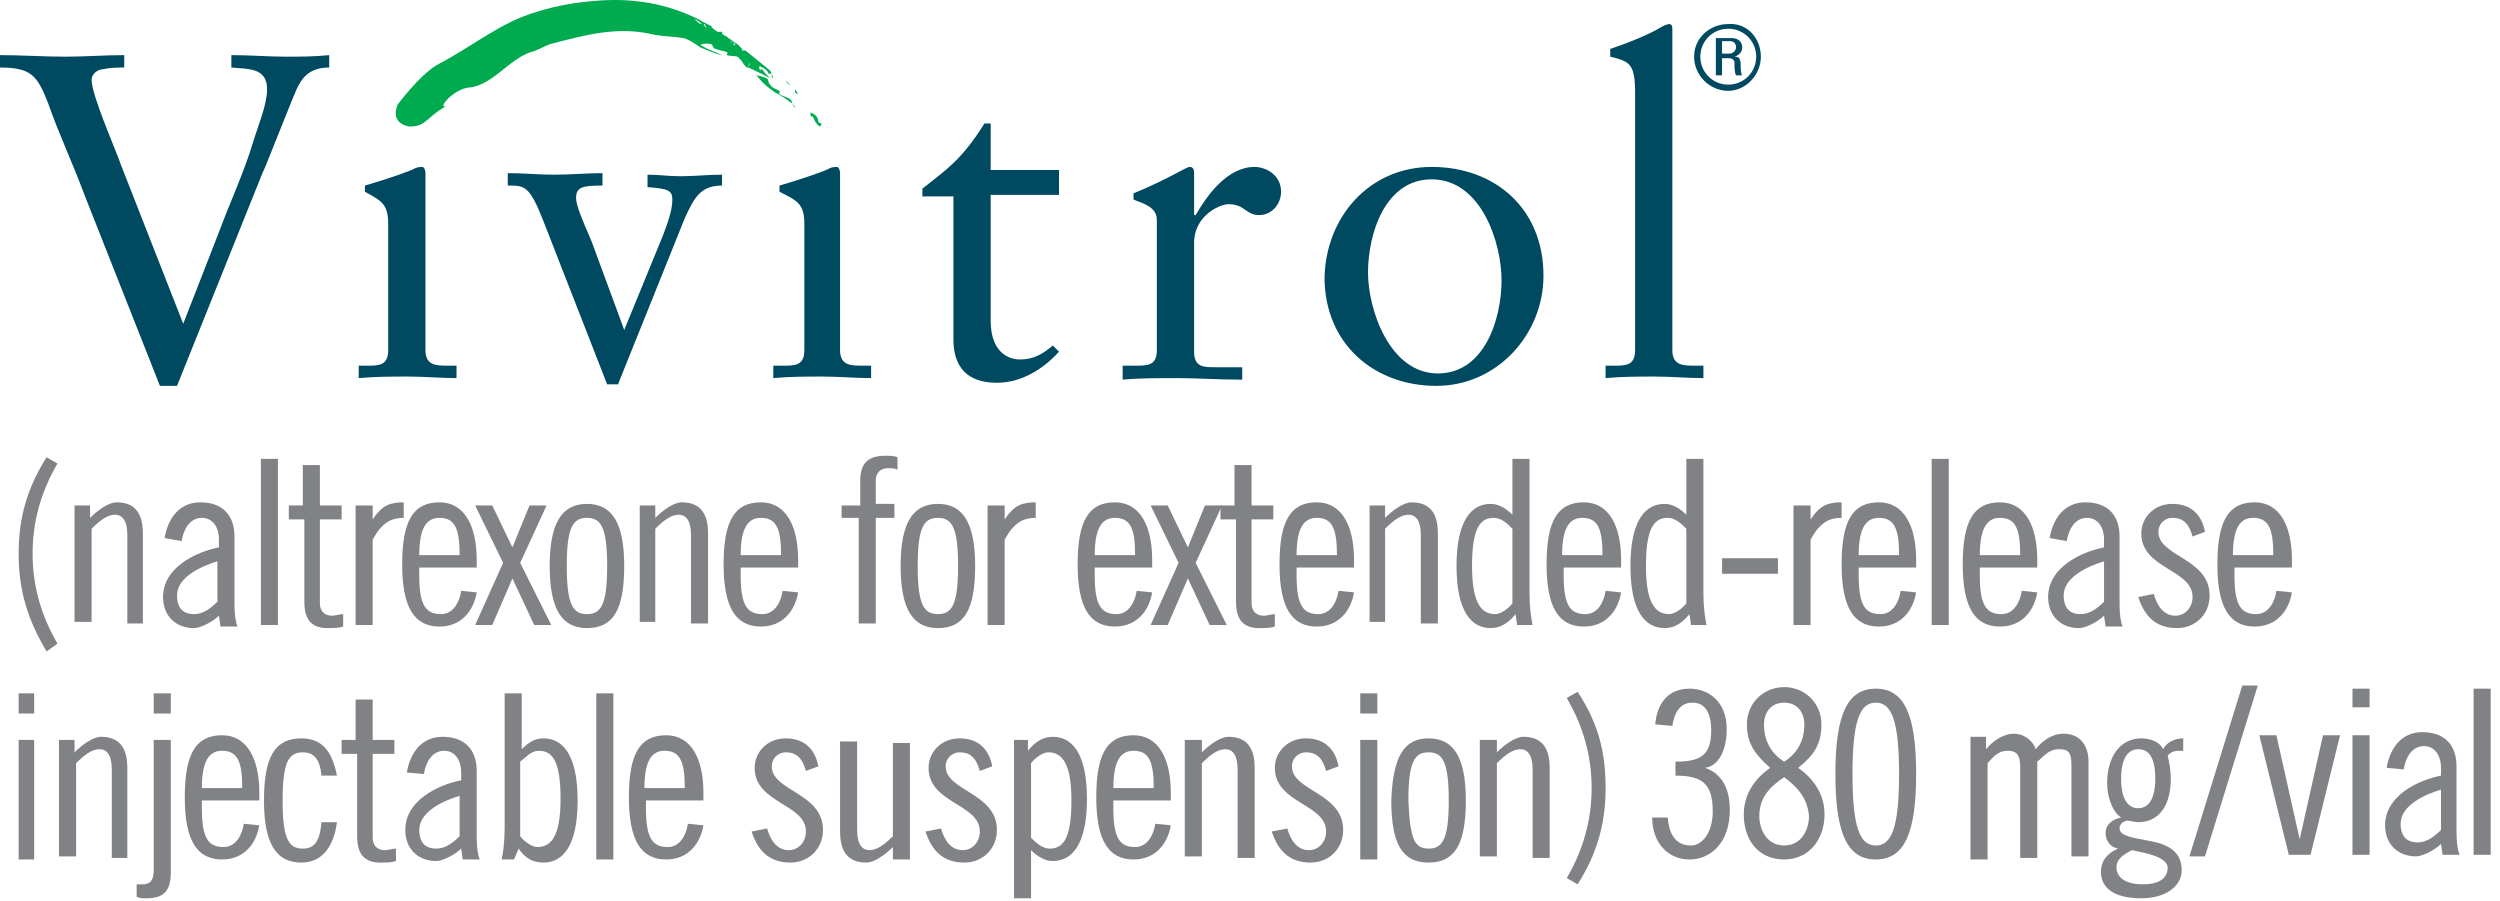 <?xml version="1.0" encoding="UTF-8"?>
<svg width="161px" height="58px" viewBox="0 0 161 58" version="1.1" xmlns="http://www.w3.org/2000/svg" xmlns:xlink="http://www.w3.org/1999/xlink">
    <title>_CMYK_Full_left</title>
    <g id="Symbols" stroke="none" stroke-width="1" fill="none" fill-rule="evenodd">
        <g id="Desktop-NAV" transform="translate(-24, -23)" fill-rule="nonzero">
            <g id="_CMYK_Full_left" transform="translate(24, 23)">
                <g id="Group">
                    <g transform="translate(1.2, 29.35)" fill="#808285">
                        <path d="M1.8,12.6 C0.6,10.6 0,8.7 0,6.3 C0,3.9 0.6,2 1.8,0.1 L2.5,0.5 C1.4,2.4 0.9,4.3 0.9,6.3 C0.9,8.3 1.4,10.2 2.5,12.1 L1.8,12.6 Z" id="Path"></path>
                        <path d="M3.6,3.2 L4.6,3.2 L4.6,4 C5.1,3.5 5.8,3 6.3,3 C7.4,3 8,3.6 8,5 L8,10.8 L7,10.8 L7,5.1 C7,4.2 6.7,3.8 6.2,3.8 C5.7,3.8 5.2,4.2 4.7,4.7 L4.7,10.7 L3.6,10.7 L3.6,3.2 Z" id="Path"></path>
                        <path d="M9.4,5.3 C9.6,4.1 10.3,3 11.7,3 C13.1,3 13.9,3.8 13.9,5.2 L13.9,9.6 C13.9,10.3 14,10.8 14.1,11 L13,11 L12.9,10.3 C12.5,10.7 11.7,11.1 11.3,11.1 C10.1,11.1 9.3,10.3 9.3,9.1 C9.3,7.2 11.4,6.2 12.9,5.9 L12.9,5.4 C12.9,4.6 12.5,4 11.8,4 C11,4 10.6,4.8 10.5,5.5 L9.4,5.3 Z M12.8,6.8 C11.8,7.1 10.2,7.8 10.2,9 C10.2,9.7 10.5,10.2 11.3,10.2 C11.9,10.2 12.4,9.8 12.8,9.4 L12.8,6.8 Z" id="Shape"></path>
                        <polygon id="Path" points="15.6 0.2 16.7 0.2 16.7 10.9 15.6 10.9"></polygon>
                        <path d="M17.3,3.2 L18.3,3.2 L18.3,0.6 L19.4,0.6 L19.4,3.2 L20.8,3.2 L20.8,4.1 L19.4,4.1 L19.4,9.5 C19.4,9.9 19.6,10.3 20.2,10.3 C20.4,10.3 20.7,10.2 20.9,10.2 L20.9,11 C20.6,11.1 20.3,11.1 19.9,11.1 C18.9,11.1 18.4,10.6 18.4,9.4 L18.4,4.1 L17.4,4.1 L17.4,3.2 L17.3,3.2 Z" id="Path"></path>
                        <path d="M21.7,3.2 L22.8,3.2 L22.8,4.1 L22.8,4.1 C23.4,3.2 23.9,3 24.8,3 L24.8,4 C24,4 23.4,4.3 22.8,5.4 L22.8,10.9 L21.7,10.9 L21.7,3.2 Z" id="Path"></path>
                        <path d="M25.8,7.3 L25.8,7.7 C25.8,9.6 26.2,10.2 27.2,10.2 C28,10.2 28.4,9.4 28.5,8.7 L29.5,8.8 C29.3,10 28.5,11 27.1,11 C25.5,11 24.7,9.8 24.7,7 C24.7,4.2 25.4,3 27.1,3 C28.7,3 29.5,4.5 29.5,6.7 L29.5,7.2 L25.8,7.2 L25.8,7.3 Z M28.4,6.4 C28.4,4.7 28.1,4 27.1,4 C26.3,4 25.8,4.6 25.8,6.4 L28.4,6.4 Z" id="Shape"></path>
                        <polygon id="Path" points="29.4 3.2 30.5 3.2 31.8 5.9 32.9 3.2 34 3.2 32.3 6.9 34.3 10.9 33.2 10.9 31.8 7.9 30.5 10.9 29.4 10.9 31.2 6.9"></polygon>
                        <path d="M36.6,3.1 C38.2,3.1 39,4.3 39,7.1 C39,9.9 38.3,11.1 36.6,11.1 C35,11.1 34.2,9.9 34.2,7.1 C34.2,4.3 35,3.1 36.6,3.1 Z M36.6,10.2 C37.5,10.2 37.9,9.6 37.9,7.1 C37.9,4.6 37.5,4 36.6,4 C35.7,4 35.3,4.6 35.3,7.1 C35.3,9.6 35.7,10.2 36.6,10.2 Z" id="Shape"></path>
                        <path d="M40,3.2 L41,3.2 L41,4 C41.5,3.5 42.2,3 42.7,3 C43.8,3 44.4,3.6 44.4,5 L44.4,10.8 L43.3,10.8 L43.3,5.1 C43.3,4.2 43,3.8 42.5,3.8 C42,3.8 41.5,4.2 41,4.7 L41,10.7 L40,10.7 L40,3.2 Z" id="Path"></path>
                        <path d="M46.5,7.3 L46.5,7.7 C46.5,9.6 46.9,10.2 47.9,10.2 C48.7,10.2 49.1,9.4 49.2,8.7 L50.2,8.8 C50,10 49.2,11 47.8,11 C46.2,11 45.4,9.8 45.4,7 C45.4,4.2 46.1,3 47.8,3 C49.4,3 50.2,4.5 50.2,6.7 L50.2,7.2 L46.5,7.2 L46.5,7.3 Z M49.1,6.4 C49.1,4.7 48.8,4 47.8,4 C47,4 46.5,4.6 46.5,6.4 L49.1,6.4 Z" id="Shape"></path>
                        <path d="M53,3.2 L54.2,3.2 L54.2,1.6 C54.2,0.6 54.6,-3.55271368e-15 55.8,-3.55271368e-15 C56.1,-3.55271368e-15 56.4,-3.55271368e-15 56.6,0.1 L56.6,0.9 C56.4,0.8 56.2,0.8 56,0.8 C55.5,0.8 55.2,1.1 55.2,1.6 L55.2,3.1 L56.4,3.1 L56.4,4 L55.2,4 L55.2,10.8 L54.1,10.8 L54.1,4 L53,4 L53,3.2 Z" id="Path"></path>
                        <path d="M59.2,3.1 C60.8,3.1 61.6,4.3 61.6,7.1 C61.6,9.9 60.9,11.1 59.2,11.1 C57.6,11.1 56.8,9.9 56.8,7.1 C56.8,4.3 57.6,3.1 59.2,3.1 Z M59.2,10.2 C60.1,10.2 60.5,9.6 60.5,7.1 C60.5,4.6 60.1,4 59.2,4 C58.3,4 57.9,4.6 57.9,7.1 C57.9,9.6 58.3,10.2 59.2,10.2 Z" id="Shape"></path>
                        <path d="M62.4,3.2 L63.5,3.2 L63.5,4.1 L63.5,4.1 C64.1,3.2 64.6,3 65.5,3 L65.5,4 C64.7,4 64.1,4.3 63.5,5.4 L63.5,10.9 L62.4,10.9 L62.4,3.2 Z" id="Path"></path>
                        <path d="M69.3,7.3 L69.3,7.7 C69.3,9.6 69.7,10.2 70.7,10.2 C71.5,10.2 71.9,9.4 72,8.7 L73,8.8 C72.8,10 72,11 70.6,11 C69,11 68.2,9.8 68.2,7 C68.2,4.2 68.9,3 70.6,3 C72.2,3 73,4.5 73,6.7 L73,7.2 L69.3,7.2 L69.3,7.3 Z M71.9,6.4 C71.9,4.7 71.6,4 70.6,4 C69.8,4 69.3,4.6 69.3,6.4 L71.9,6.4 Z" id="Shape"></path>
                        <polygon id="Path" points="72.9 3.2 74 3.2 75.3 5.9 76.4 3.2 77.5 3.2 75.8 6.9 77.8 10.9 76.7 10.9 75.3 7.9 74 10.9 72.9 10.9 74.7 6.9"></polygon>
                        <path d="M77.3,3.2 L78.3,3.2 L78.3,0.6 L79.4,0.6 L79.4,3.2 L80.8,3.2 L80.8,4.1 L79.4,4.1 L79.4,9.5 C79.4,9.9 79.6,10.3 80.2,10.3 C80.4,10.3 80.7,10.2 80.9,10.2 L80.9,11 C80.6,11.1 80.3,11.1 79.9,11.1 C78.9,11.1 78.4,10.6 78.4,9.4 L78.4,4.1 L77.4,4.1 L77.4,3.2 L77.3,3.2 Z" id="Path"></path>
                        <path d="M82.3,7.3 L82.3,7.7 C82.3,9.6 82.7,10.2 83.7,10.2 C84.5,10.2 84.9,9.4 85,8.7 L86,8.8 C85.8,10 85,11 83.6,11 C82,11 81.2,9.8 81.2,7 C81.2,4.2 81.9,3 83.6,3 C85.2,3 86,4.5 86,6.7 L86,7.2 L82.3,7.2 L82.3,7.3 Z M84.9,6.4 C84.9,4.7 84.6,4 83.6,4 C82.8,4 82.3,4.6 82.3,6.4 L84.9,6.4 Z" id="Shape"></path>
                        <path d="M87,3.2 L88,3.2 L88,4 C88.5,3.5 89.2,3 89.7,3 C90.8,3 91.4,3.6 91.4,5 L91.4,10.8 L90.3,10.8 L90.3,5.1 C90.3,4.2 90,3.8 89.5,3.8 C89,3.8 88.5,4.2 88,4.7 L88,10.7 L87,10.7 L87,3.2 Z" id="Path"></path>
                        <path d="M96.4,10.2 L96.4,10.2 C96,10.7 95.5,11.1 94.8,11.1 C93.6,11.1 92.6,10.1 92.6,7.1 C92.6,4.1 93.6,3.1 94.8,3.1 C95.4,3.1 95.9,3.5 96.2,3.8 L96.2,0.2 L97.3,0.2 L97.3,8.8 C97.3,9.8 97.4,10.4 97.5,10.9 L96.5,10.9 L96.4,10.2 Z M96.2,4.7 C95.9,4.4 95.5,4 95,4 C94.1,4 93.6,4.7 93.6,7.1 C93.6,9.5 94.2,10.2 95.1,10.2 C95.4,10.2 95.9,9.9 96.2,9.5 L96.2,4.7 L96.2,4.7 Z" id="Shape"></path>
                        <path d="M99.5,7.3 L99.5,7.7 C99.5,9.6 99.9,10.2 100.9,10.2 C101.7,10.2 102.1,9.4 102.2,8.7 L103.2,8.8 C103,10 102.2,11 100.8,11 C99.2,11 98.4,9.8 98.4,7 C98.4,4.2 99.1,3 100.8,3 C102.4,3 103.2,4.5 103.2,6.7 L103.2,7.2 L99.5,7.2 L99.5,7.3 Z M102,6.4 C102,4.7 101.7,4 100.7,4 C99.9,4 99.4,4.6 99.4,6.4 L102,6.4 Z" id="Shape"></path>
                        <path d="M107.6,10.2 L107.6,10.2 C107.2,10.7 106.7,11.1 106,11.1 C104.8,11.1 103.8,10.1 103.8,7.1 C103.8,4.1 104.8,3.1 106,3.1 C106.6,3.1 107.1,3.5 107.4,3.8 L107.4,0.2 L108.5,0.2 L108.5,8.8 C108.5,9.8 108.6,10.4 108.7,10.9 L107.7,10.9 L107.6,10.2 Z M107.4,4.7 C107.1,4.4 106.7,4 106.2,4 C105.3,4 104.8,4.7 104.8,7.1 C104.8,9.5 105.4,10.2 106.3,10.2 C106.6,10.2 107.1,9.9 107.4,9.5 L107.4,4.7 L107.4,4.7 Z" id="Shape"></path>
                        <polygon id="Path" points="109.7 7.6 109.7 6.6 113.3 6.6 113.3 7.6"></polygon>
                        <path d="M114.3,3.2 L115.4,3.2 L115.4,4.1 L115.4,4.1 C116,3.2 116.5,3 117.4,3 L117.4,4 C116.6,4 116,4.3 115.4,5.4 L115.4,10.9 L114.3,10.9 L114.3,3.2 Z" id="Path"></path>
                        <path d="M118.5,7.3 L118.5,7.7 C118.5,9.6 118.9,10.2 119.9,10.2 C120.7,10.2 121.1,9.4 121.2,8.7 L122.2,8.8 C122,10 121.2,11 119.8,11 C118.2,11 117.4,9.8 117.4,7 C117.4,4.2 118.1,3 119.8,3 C121.4,3 122.2,4.5 122.2,6.7 L122.2,7.2 L118.5,7.2 L118.5,7.3 Z M121.1,6.4 C121.1,4.7 120.8,4 119.8,4 C119,4 118.5,4.6 118.5,6.4 L121.1,6.4 Z" id="Shape"></path>
                        <polygon id="Path" points="123.2 0.2 124.3 0.2 124.3 10.9 123.2 10.9"></polygon>
                        <path d="M126.3,7.3 L126.3,7.7 C126.3,9.6 126.7,10.2 127.7,10.2 C128.5,10.2 128.9,9.4 129,8.7 L130,8.8 C129.8,10 129,11 127.6,11 C126,11 125.2,9.8 125.2,7 C125.2,4.2 125.9,3 127.6,3 C129.2,3 130,4.5 130,6.7 L130,7.2 L126.3,7.2 L126.3,7.3 Z M128.9,6.4 C128.9,4.7 128.6,4 127.6,4 C126.8,4 126.3,4.6 126.3,6.4 L128.9,6.4 Z" id="Shape"></path>
                        <path d="M130.8,5.3 C131,4.1 131.7,3 133.1,3 C134.5,3 135.3,3.8 135.3,5.2 L135.3,9.6 C135.3,10.3 135.4,10.8 135.5,11 L134.4,11 L134.3,10.3 C133.9,10.7 133.1,11.1 132.7,11.1 C131.5,11.1 130.7,10.3 130.7,9.1 C130.7,7.2 132.8,6.2 134.3,5.9 L134.3,5.4 C134.3,4.6 133.9,4 133.2,4 C132.4,4 132,4.8 131.9,5.5 L130.8,5.3 Z M134.3,6.8 C133.3,7.1 131.7,7.8 131.7,9 C131.7,9.7 132,10.2 132.8,10.2 C133.4,10.2 133.9,9.8 134.3,9.4 L134.3,6.8 Z" id="Shape"></path>
                        <path d="M140,5.2 C139.8,4.5 139.5,4 138.7,4 C138.2,4 137.8,4.4 137.8,4.9 C137.8,6.5 141.1,6.6 141.1,9 C141.1,10.2 140.2,11.1 139,11.1 C137.6,11.1 136.9,10.3 136.5,9.1 L137.5,8.9 C137.7,9.6 138.1,10.3 138.9,10.3 C139.5,10.3 140,9.8 140,9.1 C140,7.3 136.7,7.3 136.7,5 C136.7,4 137.5,3.1 138.7,3.1 C139.9,3.1 140.6,3.8 140.8,4.9 L140,5.2 Z" id="Path"></path>
                        <path d="M142.7,7.3 L142.7,7.7 C142.7,9.6 143.1,10.2 144.1,10.2 C144.9,10.2 145.3,9.4 145.4,8.7 L146.4,8.8 C146.2,10 145.4,11 144,11 C142.4,11 141.6,9.8 141.6,7 C141.6,4.2 142.3,3 144,3 C145.6,3 146.4,4.5 146.4,6.7 L146.4,7.2 L142.7,7.2 L142.7,7.3 Z M145.2,6.4 C145.2,4.7 144.9,4 143.9,4 C143.1,4 142.6,4.6 142.6,6.4 L145.2,6.4 Z" id="Shape"></path>
                    </g>
                    <g transform="translate(0, -0)">
                        <g transform="translate(25.486, 0)" fill="#00AA4F" id="Path">
                            <path d="M25.914,6.05 L25.714,5.75 C25.714,5.85 25.714,5.85 25.714,5.95 C25.814,6.05 25.914,6.05 25.914,6.05 Z"></path>
                            <polygon points="25.514 5.55 25.514 5.55 25.414 5.55"></polygon>
                            <path d="M25.114,5.25 C25.214,5.35 25.214,5.35 25.314,5.45 C25.314,5.35 25.214,5.25 25.114,5.25 Z"></path>
                            <path d="M25.414,5.55 C25.414,5.55 25.414,5.45 25.414,5.55 L25.414,5.55 L25.314,5.35 C25.314,5.45 25.414,5.55 25.414,5.55 Z"></path>
                            <path d="M25.414,5.55 C25.414,5.55 25.414,5.65 25.414,5.65 L25.414,5.55 Z"></path>
                            <path d="M24.714,6.05 C24.614,6.05 24.814,5.85 24.714,5.85 C24.514,5.75 24.214,5.65 24.114,5.45 C24.014,5.45 24.014,5.15 23.914,5.05 C23.714,4.95 23.014,4.75 23.314,4.95 C23.714,5.45 24.014,5.65 24.414,5.95 C24.814,6.15 25.114,6.35 25.514,6.65 C25.614,6.75 25.714,6.85 25.714,6.95 C25.614,6.85 25.514,6.65 25.514,6.55 C25.414,6.25 24.914,6.25 24.714,6.05 Z"></path>
                            <path d="M27.414,7.95 C27.314,7.95 27.214,7.85 27.214,7.85 C27.214,7.55 27.014,7.35 26.714,7.25 L26.714,7.45 C26.814,7.55 26.914,7.55 26.814,7.35 C26.914,7.65 27.014,7.95 27.314,8.15 C27.414,8.05 27.414,8.05 27.414,7.95 Z"></path>
                            <polygon points="27.414 8.25 27.314 8.15 27.314 8.15"></polygon>
                            <path d="M24.114,4.55 C23.514,4.05 23.014,3.65 22.514,3.25 C22.414,3.25 22.414,3.25 22.314,3.25 C22.314,3.15 22.314,3.15 22.214,3.05 L22.014,2.85 L21.914,2.85 L21.914,2.85 C21.814,2.85 21.814,2.85 21.814,2.95 L21.814,3.05 C21.814,3.05 21.814,2.95 21.814,2.95 C21.714,2.85 21.714,2.75 21.714,2.75 C21.614,2.75 21.514,2.65 21.514,2.65 C21.614,2.65 21.714,2.75 21.714,2.75 L21.914,2.85 L22.014,2.85 C21.814,2.75 21.614,2.55 21.414,2.45 L21.314,2.35 C21.114,2.25 21.014,2.25 21.014,2.05 L20.714,2.05 L20.714,2.05 L20.714,2.05 L20.314,1.75 C20.214,1.75 20.014,1.75 19.914,1.75 C19.914,1.75 19.914,1.65 19.814,1.55 C19.714,1.55 19.714,1.55 19.614,1.55 C19.714,1.75 19.714,1.85 19.814,1.85 C19.814,2.05 20.114,1.75 20.214,2.05 C20.214,1.75 19.914,2.05 19.814,1.85 C19.814,1.75 19.714,1.65 19.714,1.55 C19.514,1.55 19.414,1.35 19.214,1.25 C19.414,1.25 19.614,1.45 19.714,1.55 C19.814,1.55 19.914,1.55 19.914,1.55 C19.914,1.65 20.014,1.75 20.014,1.75 C20.114,1.75 20.214,1.75 20.414,1.75 C20.114,1.55 19.814,1.45 19.514,1.25 C17.514,0.25 15.314,-0.15 12.914,0.05 C11.614,0.15 10.414,0.35 9.114,0.75 C6.714,1.45 5.014,2.95 2.714,4.15 C1.814,4.65 0.714,5.95 0.114,6.75 C-0.386,8.05 0.914,8.15 0.914,8.15 C2.014,8.15 2.014,7.45 3.414,6.75 C2.514,7.25 3.514,5.85 4.614,5.65 C6.214,5.55 7.214,3.85 8.714,3.35 C9.114,3.25 9.414,3.05 9.914,2.85 C12.214,2.25 14.314,1.65 16.714,2.25 C17.314,2.35 17.914,2.35 18.514,2.45 C18.914,2.55 19.314,2.85 19.614,3.05 C20.114,3.25 20.514,3.45 21.014,3.55 C20.614,3.35 20.214,3.25 19.714,2.95 C19.414,2.85 20.114,2.75 20.314,2.85 C20.414,2.85 20.414,3.15 20.614,3.15 C20.814,3.25 21.014,3.25 21.314,3.35 C21.414,3.35 21.314,3.55 21.314,3.55 C21.614,3.65 22.014,3.55 22.114,3.75 C22.214,3.85 22.314,3.95 22.414,4.15 C22.514,4.25 22.514,4.25 22.614,4.35 L22.714,4.35 C22.714,4.25 22.714,4.15 22.814,4.05 C22.914,4.15 22.914,4.25 23.014,4.35 C22.914,4.25 22.914,4.15 22.814,4.05 C22.814,4.15 22.714,4.25 22.714,4.35 C23.114,4.55 23.614,4.75 24.114,5.05 L24.114,5.05 C23.914,4.85 23.714,4.65 23.514,4.35 C23.614,4.45 23.514,4.55 23.414,4.45 L23.414,4.25 C23.614,4.35 23.914,4.45 24.014,4.75 C24.014,4.75 24.114,4.75 24.214,4.75 C24.214,4.85 24.214,4.85 24.214,4.95 L24.314,5.05 C24.314,4.95 24.114,4.55 24.114,4.55 Z"></path>
                            <path d="M21.714,2.75 C21.714,2.75 21.814,2.75 21.814,2.85 C21.614,2.75 21.514,2.65 21.314,2.55 C21.414,2.65 21.514,2.65 21.714,2.75 Z"></path>
                        </g>
                        <g transform="translate(0, 1.543)" fill="#004A61">
                            <path d="M5.4,10.907 C4.7,9.007 3.8,7.107 3.1,5.107 C2.4,3.307 2,2.807 2.88657986e-15,2.807 L2.88657986e-15,2.007 C1.4,2.007 2.8,2.107 4.2,2.107 C5.5,2.107 6.7,2.007 8,2.007 L8,2.807 C7.6,2.807 7.1,2.807 6.7,2.907 C6.3,2.907 5.9,3.207 5.9,3.607 C5.9,4.607 7.5,8.207 7.8,9.107 L11.8,19.307 L14.1,13.407 C14.8,11.507 15.7,9.607 16.3,7.607 C16.6,6.607 17.2,5.207 17.2,4.207 C17.2,2.807 16,2.907 14.9,2.807 L14.9,2.007 C16.1,2.007 17.3,2.107 18.4,2.107 C19.3,2.107 20.2,2.107 21.2,2.007 L21.2,2.807 C20.2,2.807 19.6,3.207 19.2,4.007 C19,4.307 17,9.507 16.9,9.607 L11.4,23.307 L10.3,23.307 L5.4,10.907 Z" id="Path"></path>
                            <path d="M23,22.007 L23.6,22.007 C24.4,22.007 25,22.007 25,21.007 L25,12.907 C25,11.607 24.6,11.407 23.5,10.807 L23.5,10.407 C24.9,10.007 26.6,9.407 26.7,9.307 C26.9,9.207 27.1,9.207 27.2,9.207 C27.3,9.207 27.4,9.407 27.4,9.607 L27.4,21.007 C27.4,22.007 28.1,22.007 28.9,22.007 L29.4,22.007 L29.4,22.807 C28.4,22.807 27.3,22.707 26.3,22.707 C25.2,22.707 24.2,22.707 23.1,22.807 L23.1,22.007 L23,22.007 Z" id="Path"></path>
                            <path d="M35,12.707 C34.1,10.407 33.8,10.407 32.7,10.407 L32.7,9.607 C33.7,9.607 34.7,9.707 35.7,9.707 C36.7,9.707 37.8,9.607 38.8,9.607 L38.8,10.407 C37.5,10.407 37.1,10.507 37.1,11.207 C37.1,11.707 37.5,12.607 38.1,14.007 L40.2,19.707 L42.7,13.607 C43,12.807 43.3,12.007 43.3,11.307 C43.3,10.707 43,10.607 41.7,10.507 L41.7,9.707 C42.4,9.707 43.1,9.807 43.8,9.807 C44.7,9.807 45.6,9.707 46.5,9.707 L46.5,10.407 C45.1,10.407 44.7,11.207 44.1,12.507 L39.8,23.207 L39.1,23.207 L35,12.707 Z" id="Path"></path>
                            <path d="M49.8,22.007 L50.4,22.007 C51.2,22.007 51.8,22.007 51.8,21.007 L51.8,12.907 C51.8,11.607 51.4,11.407 50.2,10.807 L50.2,10.407 C51.6,10.007 53.3,9.407 53.4,9.307 C53.6,9.207 53.8,9.207 53.9,9.207 C54,9.207 54.1,9.407 54.1,9.607 L54.1,21.007 C54.1,22.007 54.8,22.007 55.6,22.007 L56.1,22.007 L56.1,22.807 C55.1,22.807 54,22.707 53,22.707 C51.9,22.707 50.9,22.707 49.8,22.807 L49.8,22.007 Z" id="Path"></path>
                            <path d="M63.8,19.107 C63.8,21.107 64.9,21.607 65.7,21.607 C66.5,21.607 67.1,21.307 67.8,20.707 L68.2,21.107 C67.2,22.207 65.8,23.107 64.2,23.107 C62.3,23.107 61.4,22.107 61.4,20.307 L61.4,11.107 L59.4,11.107 L59.4,10.607 C60.9,9.407 61.9,8.807 63.4,6.407 L63.8,6.407 L63.8,9.407 L68.2,9.407 L68.2,11.007 L63.8,11.007 L63.8,19.107 Z" id="Path"></path>
                            <path d="M72.3,22.007 L73.1,22.007 C73.9,22.007 74.5,22.007 74.5,21.007 L74.5,12.607 C74.5,11.707 73.4,11.507 73,11.307 L73,10.907 C75.2,10.007 76.4,9.207 76.6,9.207 C76.8,9.207 76.9,9.307 76.9,9.607 L76.9,12.307 L77,12.307 C77.7,11.107 79,9.207 80.8,9.207 C81.5,9.207 82.5,9.707 82.5,10.807 C82.5,11.607 81.9,12.307 81.1,12.307 C80.2,12.307 80.2,11.607 79.1,11.607 C78.6,11.607 76.9,12.307 76.9,14.107 L76.9,21.107 C76.9,22.107 77.5,22.107 78.3,22.107 L80,22.107 L80,22.907 C78.4,22.907 77.1,22.807 75.8,22.807 C74.6,22.807 73.3,22.807 72.3,22.907 L72.3,22.007 L72.3,22.007 Z" id="Path"></path>
                            <path d="M92.2,9.207 C96.3,9.207 99.4,11.907 99.4,16.207 C99.4,20.007 96.4,23.307 92.5,23.307 C88.5,23.307 85.3,20.607 85.3,16.307 C85.4,12.407 88.2,9.207 92.2,9.207 Z M92.6,22.507 C95.6,22.507 96.7,19.007 96.7,16.507 C96.7,14.107 95.4,10.007 92.2,10.007 C89.2,10.007 88.1,13.507 88.1,16.007 C88.1,18.407 89.5,22.507 92.6,22.507 Z" id="Shape"></path>
                            <path d="M103.3,22.007 L103.9,22.007 C104.7,22.007 105.3,22.007 105.3,21.007 L105.3,4.407 C105.3,2.507 104.9,2.407 103.7,2.107 L103.7,1.607 C104.9,1.207 106.1,0.707 106.8,0.307 C107.1,0.107 107.4,0.007 107.5,0.007 C107.7,0.007 107.7,0.207 107.7,0.407 L107.7,21.007 C107.7,22.007 108.4,22.007 109.2,22.007 L109.7,22.007 L109.7,22.807 C108.7,22.807 107.6,22.707 106.6,22.707 C105.5,22.707 104.5,22.707 103.4,22.807 L103.4,22.007 L103.3,22.007 Z" id="Path"></path>
                            <path d="M113.4,2.107 C113.4,3.307 112.4,4.307 111.3,4.307 C110.1,4.307 109.1,3.307 109.1,2.107 C109.1,0.907 110.1,0.007 111.3,0.007 C112.5,-0.093 113.4,0.907 113.4,2.107 Z M109.5,2.107 C109.5,3.107 110.3,3.907 111.3,3.907 C112.3,3.907 113.1,3.107 113.1,2.107 C113.1,1.107 112.3,0.307 111.3,0.307 C110.3,0.307 109.5,1.107 109.5,2.107 Z M110.9,3.307 L110.5,3.307 L110.5,0.907 L111.5,0.907 C112,0.907 112.2,1.207 112.2,1.507 C112.2,1.807 112,2.007 111.7,2.107 L111.7,2.107 C112,2.107 112.1,2.207 112.1,2.707 C112.1,2.807 112.1,3.207 112.2,3.307 L111.8,3.307 C111.7,3.107 111.7,2.807 111.7,2.507 C111.7,2.207 111.4,2.207 111.3,2.207 L110.9,2.207 L110.9,3.307 L110.9,3.307 Z M110.9,1.907 L111.4,1.907 C111.6,1.907 111.8,1.707 111.8,1.507 C111.8,1.307 111.7,1.107 111.4,1.107 L110.9,1.107 L110.9,1.907 Z" id="Shape"></path>
                        </g>
                    </g>
                    <g transform="translate(1.2, 44.55)" fill="#808285">
                        <path d="M0,0.1 L1,0.1 L1,1.4 L0,1.4 L0,0.1 Z M0,3.1 L1,3.1 L1,10.8 L0,10.8 L0,3.1 Z" id="Shape"></path>
                        <path d="M2.6,3.1 L3.6,3.1 L3.6,3.9 C4.1,3.4 4.8,2.9 5.3,2.9 C6.4,2.9 7,3.5 7,4.9 L7,10.7 L6,10.7 L6,5 C6,4.1 5.7,3.7 5.2,3.7 C4.7,3.7 4.2,4.1 3.7,4.6 L3.7,10.6 L2.6,10.6 L2.6,3.1 Z" id="Path"></path>
                        <path d="M7.6,12.4 C7.7,12.4 7.9,12.4 8,12.4 C8.5,12.4 8.7,12.1 8.7,11.5 L8.7,3.1 L9.8,3.1 L9.8,11.6 C9.8,12.9 9.3,13.3 8.2,13.3 C8,13.3 7.8,13.3 7.6,13.2 L7.6,12.4 Z M8.7,0.1 L9.8,0.1 L9.8,1.4 L8.7,1.4 L8.7,0.1 Z" id="Shape"></path>
                        <path d="M11.8,7.1 L11.8,7.5 C11.8,9.4 12.2,10 13.2,10 C14,10 14.4,9.2 14.5,8.5 L15.5,8.6 C15.3,9.8 14.5,10.8 13.1,10.8 C11.5,10.8 10.7,9.6 10.7,6.8 C10.7,4 11.4,2.8 13.1,2.8 C14.7,2.8 15.5,4.3 15.5,6.5 L15.5,7 L11.8,7 L11.8,7.1 Z M14.4,6.2 C14.4,4.5 14.1,3.8 13.1,3.8 C12.3,3.8 11.8,4.4 11.8,6.2 L14.4,6.2 Z" id="Shape"></path>
                        <path d="M19.5,5.4 C19.4,4.2 18.9,3.9 18.3,3.9 C17.4,3.9 17,4.5 17,7 C17,9.5 17.4,10.1 18.3,10.1 C19,10.1 19.4,9.7 19.5,8.4 L20.5,8.4 C20.3,9.9 19.6,11 18.2,11 C16.6,11 15.8,9.8 15.8,7 C15.8,4.2 16.5,3 18.2,3 C19.6,3 20.2,3.9 20.5,5.4 L19.5,5.4 Z" id="Path"></path>
                        <path d="M20.7,3.1 L21.7,3.1 L21.7,0.5 L22.8,0.5 L22.8,3.1 L24.2,3.1 L24.2,4 L22.8,4 L22.8,9.4 C22.8,9.8 23,10.2 23.6,10.2 C23.8,10.2 24.1,10.1 24.3,10.1 L24.3,10.9 C24,11 23.7,11 23.3,11 C22.3,11 21.8,10.5 21.8,9.3 L21.8,4 L20.8,4 L20.8,3.1 L20.7,3.1 Z" id="Path"></path>
                        <path d="M25,5.2 C25.2,4 25.9,2.9 27.3,2.9 C28.7,2.9 29.5,3.7 29.5,5.1 L29.5,9.4 C29.5,10.1 29.6,10.6 29.7,10.8 L28.6,10.8 L28.5,10.1 C28.1,10.5 27.3,10.9 26.9,10.9 C25.7,10.9 24.9,10.1 24.9,8.9 C24.9,7 27,6 28.5,5.7 L28.5,5.2 C28.5,4.4 28.1,3.8 27.4,3.8 C26.6,3.8 26.2,4.6 26.1,5.3 L25,5.2 Z M28.4,6.7 C27.4,7 25.8,7.7 25.8,8.9 C25.8,9.6 26.1,10.1 26.9,10.1 C27.5,10.1 28,9.7 28.4,9.3 L28.4,6.7 Z" id="Shape"></path>
                        <path d="M31.9,10.8 L31.1,10.8 C31.2,10.4 31.3,9.7 31.3,8.7 L31.3,0.1 L32.4,0.1 L32.4,3.7 C32.8,3.3 33.2,3 33.8,3 C35,3 36,4 36,7 C36,10 35,11 33.8,11 C33.1,11 32.6,10.7 32.2,10.1 L31.9,10.8 Z M32.3,9.3 C32.6,9.7 33.1,10 33.4,10 C34.3,10 34.9,9.3 34.9,6.9 C34.9,4.5 34.4,3.8 33.5,3.8 C33,3.8 32.7,4.2 32.3,4.5 L32.3,9.3 Z" id="Shape"></path>
                        <polygon id="Path" points="37.2 0.1 38.3 0.1 38.3 10.8 37.2 10.8"></polygon>
                        <path d="M40.4,7.1 L40.4,7.5 C40.4,9.4 40.8,10 41.8,10 C42.6,10 43,9.2 43.1,8.5 L44.1,8.6 C43.9,9.8 43.1,10.8 41.7,10.8 C40.1,10.8 39.3,9.6 39.3,6.8 C39.3,4 40,2.8 41.7,2.8 C43.3,2.8 44.1,4.3 44.1,6.5 L44.1,7 L40.4,7 L40.4,7.1 Z M42.9,6.2 C42.9,4.5 42.6,3.8 41.6,3.8 C40.8,3.8 40.3,4.4 40.3,6.2 L42.9,6.2 Z" id="Shape"></path>
                        <path d="M50.7,5.1 C50.5,4.4 50.2,3.9 49.4,3.9 C48.9,3.9 48.5,4.3 48.5,4.8 C48.5,6.4 51.8,6.5 51.8,8.9 C51.8,10.1 50.9,11 49.7,11 C48.3,11 47.6,10.2 47.2,9 L48.2,8.8 C48.4,9.5 48.8,10.2 49.6,10.2 C50.2,10.2 50.7,9.7 50.7,9 C50.7,7.2 47.4,7.2 47.4,4.9 C47.4,3.9 48.2,3 49.4,3 C50.6,3 51.3,3.7 51.5,4.8 L50.7,5.1 Z" id="Path"></path>
                        <path d="M57.3,10.8 L56.3,10.8 L56.3,10 C55.8,10.5 55.1,11 54.6,11 C53.5,11 52.9,10.4 52.9,9 L52.9,3.2 L54,3.2 L54,8.9 C54,9.8 54.3,10.2 54.8,10.2 C55.3,10.2 55.8,9.8 56.3,9.3 L56.3,3.3 L57.4,3.3 L57.4,10.8 L57.3,10.8 Z" id="Path"></path>
                        <path d="M61.9,5.1 C61.7,4.4 61.4,3.9 60.6,3.9 C60.1,3.9 59.7,4.3 59.7,4.8 C59.7,6.4 63,6.5 63,8.9 C63,10.1 62.1,11 60.9,11 C59.5,11 58.8,10.2 58.4,9 L59.4,8.8 C59.6,9.5 60,10.2 60.8,10.2 C61.4,10.2 61.9,9.7 61.9,9 C61.9,7.2 58.6,7.2 58.6,4.9 C58.6,3.9 59.4,3 60.6,3 C61.8,3 62.5,3.7 62.7,4.8 L61.9,5.1 Z" id="Path"></path>
                        <path d="M65,3.8 L65,3.8 C65.4,3.3 65.9,2.9 66.6,2.9 C67.8,2.9 68.8,3.9 68.8,6.9 C68.8,9.9 67.8,10.9 66.6,10.9 C66,10.9 65.5,10.5 65.2,10.2 L65.2,13.3 L64.1,13.3 L64.1,3.1 L65,3.1 L65,3.8 Z M65.2,9.4 C65.5,9.7 65.9,10.1 66.4,10.1 C67.3,10.1 67.8,9.4 67.8,7 C67.8,4.6 67.2,3.9 66.3,3.9 C66,3.9 65.5,4.2 65.2,4.6 L65.2,9.4 L65.2,9.4 Z" id="Shape"></path>
                        <path d="M70.5,7.1 L70.5,7.5 C70.5,9.4 70.9,10 71.9,10 C72.7,10 73.1,9.2 73.2,8.5 L74.2,8.6 C74,9.8 73.2,10.8 71.8,10.8 C70.2,10.8 69.4,9.6 69.4,6.8 C69.4,4 70.1,2.8 71.8,2.8 C73.4,2.8 74.2,4.3 74.2,6.5 L74.2,7 L70.5,7 L70.5,7.1 Z M73.1,6.2 C73.1,4.5 72.8,3.8 71.8,3.8 C71,3.8 70.5,4.4 70.5,6.2 L73.1,6.2 Z" id="Shape"></path>
                        <path d="M75.2,3.1 L76.2,3.1 L76.2,3.9 C76.7,3.4 77.4,2.9 77.9,2.9 C79,2.9 79.6,3.5 79.6,4.9 L79.6,10.7 L78.5,10.7 L78.5,5 C78.5,4.1 78.2,3.7 77.7,3.7 C77.2,3.7 76.7,4.1 76.2,4.6 L76.2,10.6 L75.1,10.6 L75.1,3.1 L75.2,3.1 Z" id="Path"></path>
                        <path d="M84.2,5.1 C84,4.4 83.7,3.9 82.9,3.9 C82.4,3.9 82,4.3 82,4.8 C82,6.4 85.3,6.5 85.3,8.9 C85.3,10.1 84.4,11 83.2,11 C81.8,11 81.1,10.2 80.7,9 L81.7,8.8 C81.9,9.5 82.3,10.2 83.1,10.2 C83.7,10.2 84.2,9.7 84.2,9 C84.2,7.2 80.9,7.2 80.9,4.9 C80.9,3.9 81.7,3 82.9,3 C84.1,3 84.8,3.7 85,4.8 L84.2,5.1 Z" id="Path"></path>
                        <path d="M86.4,0.1 L87.5,0.1 L87.5,1.4 L86.4,1.4 L86.4,0.1 Z M86.4,3.1 L87.5,3.1 L87.5,10.8 L86.4,10.8 L86.4,3.1 Z" id="Shape"></path>
                        <path d="M90.8,3 C92.4,3 93.2,4.2 93.2,7 C93.2,9.8 92.5,11 90.8,11 C89.1,11 88.4,9.8 88.4,7 C88.5,4.2 89.2,3 90.8,3 Z M90.8,10.1 C91.7,10.1 92.1,9.5 92.1,7 C92.1,4.5 91.7,3.9 90.8,3.9 C89.9,3.9 89.5,4.5 89.5,7 C89.6,9.5 89.9,10.1 90.8,10.1 Z" id="Shape"></path>
                        <path d="M94.2,3.1 L95.2,3.1 L95.2,3.9 C95.7,3.4 96.4,2.9 96.9,2.9 C98,2.9 98.6,3.5 98.6,4.9 L98.6,10.7 L97.5,10.7 L97.5,5 C97.5,4.1 97.2,3.7 96.7,3.7 C96.2,3.7 95.7,4.1 95.2,4.6 L95.2,10.6 L94.1,10.6 L94.1,3.1 L94.2,3.1 Z" id="Path"></path>
                        <path d="M100.4,7.10542736e-15 C101.7,2 102.2,3.8 102.2,6.2 C102.2,8.6 101.6,10.5 100.4,12.4 L99.7,12 C100.8,10.1 101.3,8.2 101.3,6.2 C101.3,4.2 100.8,2.3 99.7,0.4 L100.4,7.10542736e-15 Z" id="Path"></path>
                    </g>
                </g>
                <path d="M106.6,46.65 C106.7,45.35 107.4,44.35 108.8,44.35 C110,44.35 111.2,45.15 111.2,46.95 C111.2,48.45 110.6,49.35 109.8,49.45 L109.8,49.45 C111,49.85 111.4,50.95 111.4,52.15 C111.4,54.35 110.1,55.35 108.8,55.35 C107.4,55.35 106.4,54.25 106.4,52.65 L107.4,52.65 C107.5,53.85 108,54.45 108.9,54.45 C109.6,54.45 110.3,53.65 110.3,52.25 C110.3,50.45 109.6,49.95 107.9,49.95 L107.9,49.05 C109.5,49.05 110.2,48.65 110.2,47.05 C110.2,45.75 109.7,45.25 109,45.25 C108.1,45.25 107.8,46.05 107.7,46.75 L106.6,46.65 Z" id="Path" fill="#808285"></path>
                <path d="M114.9,55.35 C113.2,55.35 112.3,54.05 112.3,52.45 C112.3,51.15 113,50.15 114,49.45 C113.1,48.65 112.5,47.95 112.5,46.65 C112.5,45.25 113.6,44.25 114.9,44.25 C116.2,44.25 117.3,45.25 117.3,46.65 C117.3,47.95 116.8,48.65 115.8,49.45 C116.8,50.15 117.5,51.15 117.5,52.45 C117.5,54.05 116.5,55.35 114.9,55.35 Z M114.9,50.05 C114,50.65 113.3,51.35 113.3,52.55 C113.3,53.45 113.8,54.45 114.9,54.45 C116,54.45 116.5,53.45 116.5,52.55 C116.4,51.35 115.7,50.65 114.9,50.05 Z M114.9,45.25 C114,45.25 113.6,45.95 113.6,46.65 C113.6,47.75 114.1,48.55 114.9,49.05 C115.7,48.55 116.2,47.75 116.2,46.65 C116.2,45.95 115.8,45.25 114.9,45.25 Z" id="Shape" fill="#808285"></path>
                <path d="M120.8,55.35 C119,55.35 118.2,53.75 118.2,49.85 C118.2,45.95 119,44.35 120.8,44.35 C122.6,44.35 123.4,45.95 123.4,49.85 C123.4,53.75 122.6,55.35 120.8,55.35 Z M120.8,45.25 C119.8,45.25 119.3,46.35 119.3,49.85 C119.3,53.35 119.8,54.45 120.8,54.45 C121.8,54.45 122.3,53.35 122.3,49.85 C122.3,46.35 121.8,45.25 120.8,45.25 Z" id="Shape" fill="#808285"></path>
                <path d="M126.9,55.15 L126.9,47.45 L127.9,47.45 L127.9,48.25 C128.3,47.75 129,47.25 129.7,47.25 C130.3,47.25 130.9,47.65 131.1,48.25 C131.5,47.75 132.1,47.25 132.9,47.25 C133.9,47.25 134.5,47.95 134.5,49.05 L134.5,55.15 L133.4,55.15 L133.4,49.25 C133.4,48.45 133.2,48.25 132.6,48.25 C131.9,48.25 131.6,48.75 131.2,49.05 L131.2,55.25 L130.1,55.25 L130.1,49.35 C130.1,48.55 129.8,48.35 129.3,48.35 C128.6,48.35 128.3,48.85 128,49.15 L128,55.35 L126.9,55.35 L126.9,55.15 Z" id="Path" fill="#808285"></path>
                <path d="M140.6,48.35 C140.5,48.35 140.4,48.35 140.3,48.35 C140,48.35 139.8,48.45 139.6,48.65 C139.7,49.15 139.8,49.55 139.8,50.15 C139.8,52.05 138.9,52.95 137.7,52.95 C137.5,52.95 137.2,52.85 137,52.85 C136.8,52.85 136.5,53.05 136.5,53.35 C136.5,53.85 137.4,53.95 138.4,54.15 C139.5,54.35 140.5,54.75 140.5,56.05 C140.5,57.05 139.5,57.85 137.9,57.85 C136.1,57.85 135.3,57.15 135.3,56.15 C135.3,55.45 135.7,54.95 136.4,54.65 C135.9,54.55 135.6,54.15 135.6,53.65 C135.6,53.05 136.1,52.75 136.6,52.65 C136,52.25 135.7,51.25 135.7,50.45 C135.7,48.65 136.6,47.55 137.9,47.55 C138.4,47.55 139.1,47.75 139.3,48.25 C139.5,47.85 140,47.55 140.6,47.55 L140.6,48.35 Z M137.3,54.75 C136.7,55.05 136.3,55.35 136.3,55.85 C136.3,56.45 136.8,56.95 138,56.95 C139.2,56.95 139.6,56.45 139.6,55.85 C139.5,55.15 138.2,54.95 137.3,54.75 Z M137.7,52.05 C138.3,52.05 138.8,51.55 138.8,50.15 C138.8,48.65 138.3,48.25 137.7,48.25 C137.1,48.25 136.6,48.75 136.6,50.15 C136.6,51.55 137.1,52.05 137.7,52.05 Z" id="Shape" fill="#808285"></path>
                <g id="Group" transform="translate(141, 44.15)" fill="#808285">
                    <polygon id="Path" points="0 11 3.4 0 4.4 0 1 11"></polygon>
                    <polygon id="Path" points="5.6 3.2 7.1 9.9 7.1 9.9 8.6 3.2 9.7 3.2 7.8 10.9 6.4 10.9 4.5 3.2"></polygon>
                    <path d="M10.5,0.2 L11.6,0.2 L11.6,1.4 L10.5,1.4 L10.5,0.2 Z M10.5,3.2 L11.6,3.2 L11.6,10.9 L10.5,10.9 L10.5,3.2 Z" id="Shape"></path>
                    <path d="M12.7,5.3 C12.9,4.1 13.6,3 15,3 C16.4,3 17.2,3.8 17.2,5.2 L17.2,9.5 C17.2,10.2 17.3,10.7 17.4,10.9 L16.3,10.9 L16.2,10.2 C15.8,10.6 15,11 14.6,11 C13.4,11 12.6,10.2 12.6,9 C12.6,7.1 14.7,6.1 16.2,5.8 L16.2,5.3 C16.2,4.5 15.8,3.9 15.1,3.9 C14.3,3.9 13.9,4.7 13.8,5.4 L12.7,5.3 Z M16.2,6.7 C15.2,7 13.6,7.7 13.6,8.9 C13.6,9.6 13.9,10.1 14.7,10.1 C15.3,10.1 15.8,9.7 16.2,9.3 L16.2,6.7 Z" id="Shape"></path>
                    <polygon id="Path" points="18.3 0.2 19.4 0.2 19.4 10.9 18.3 10.9"></polygon>
                </g>
            </g>
        </g>
    </g>
</svg>